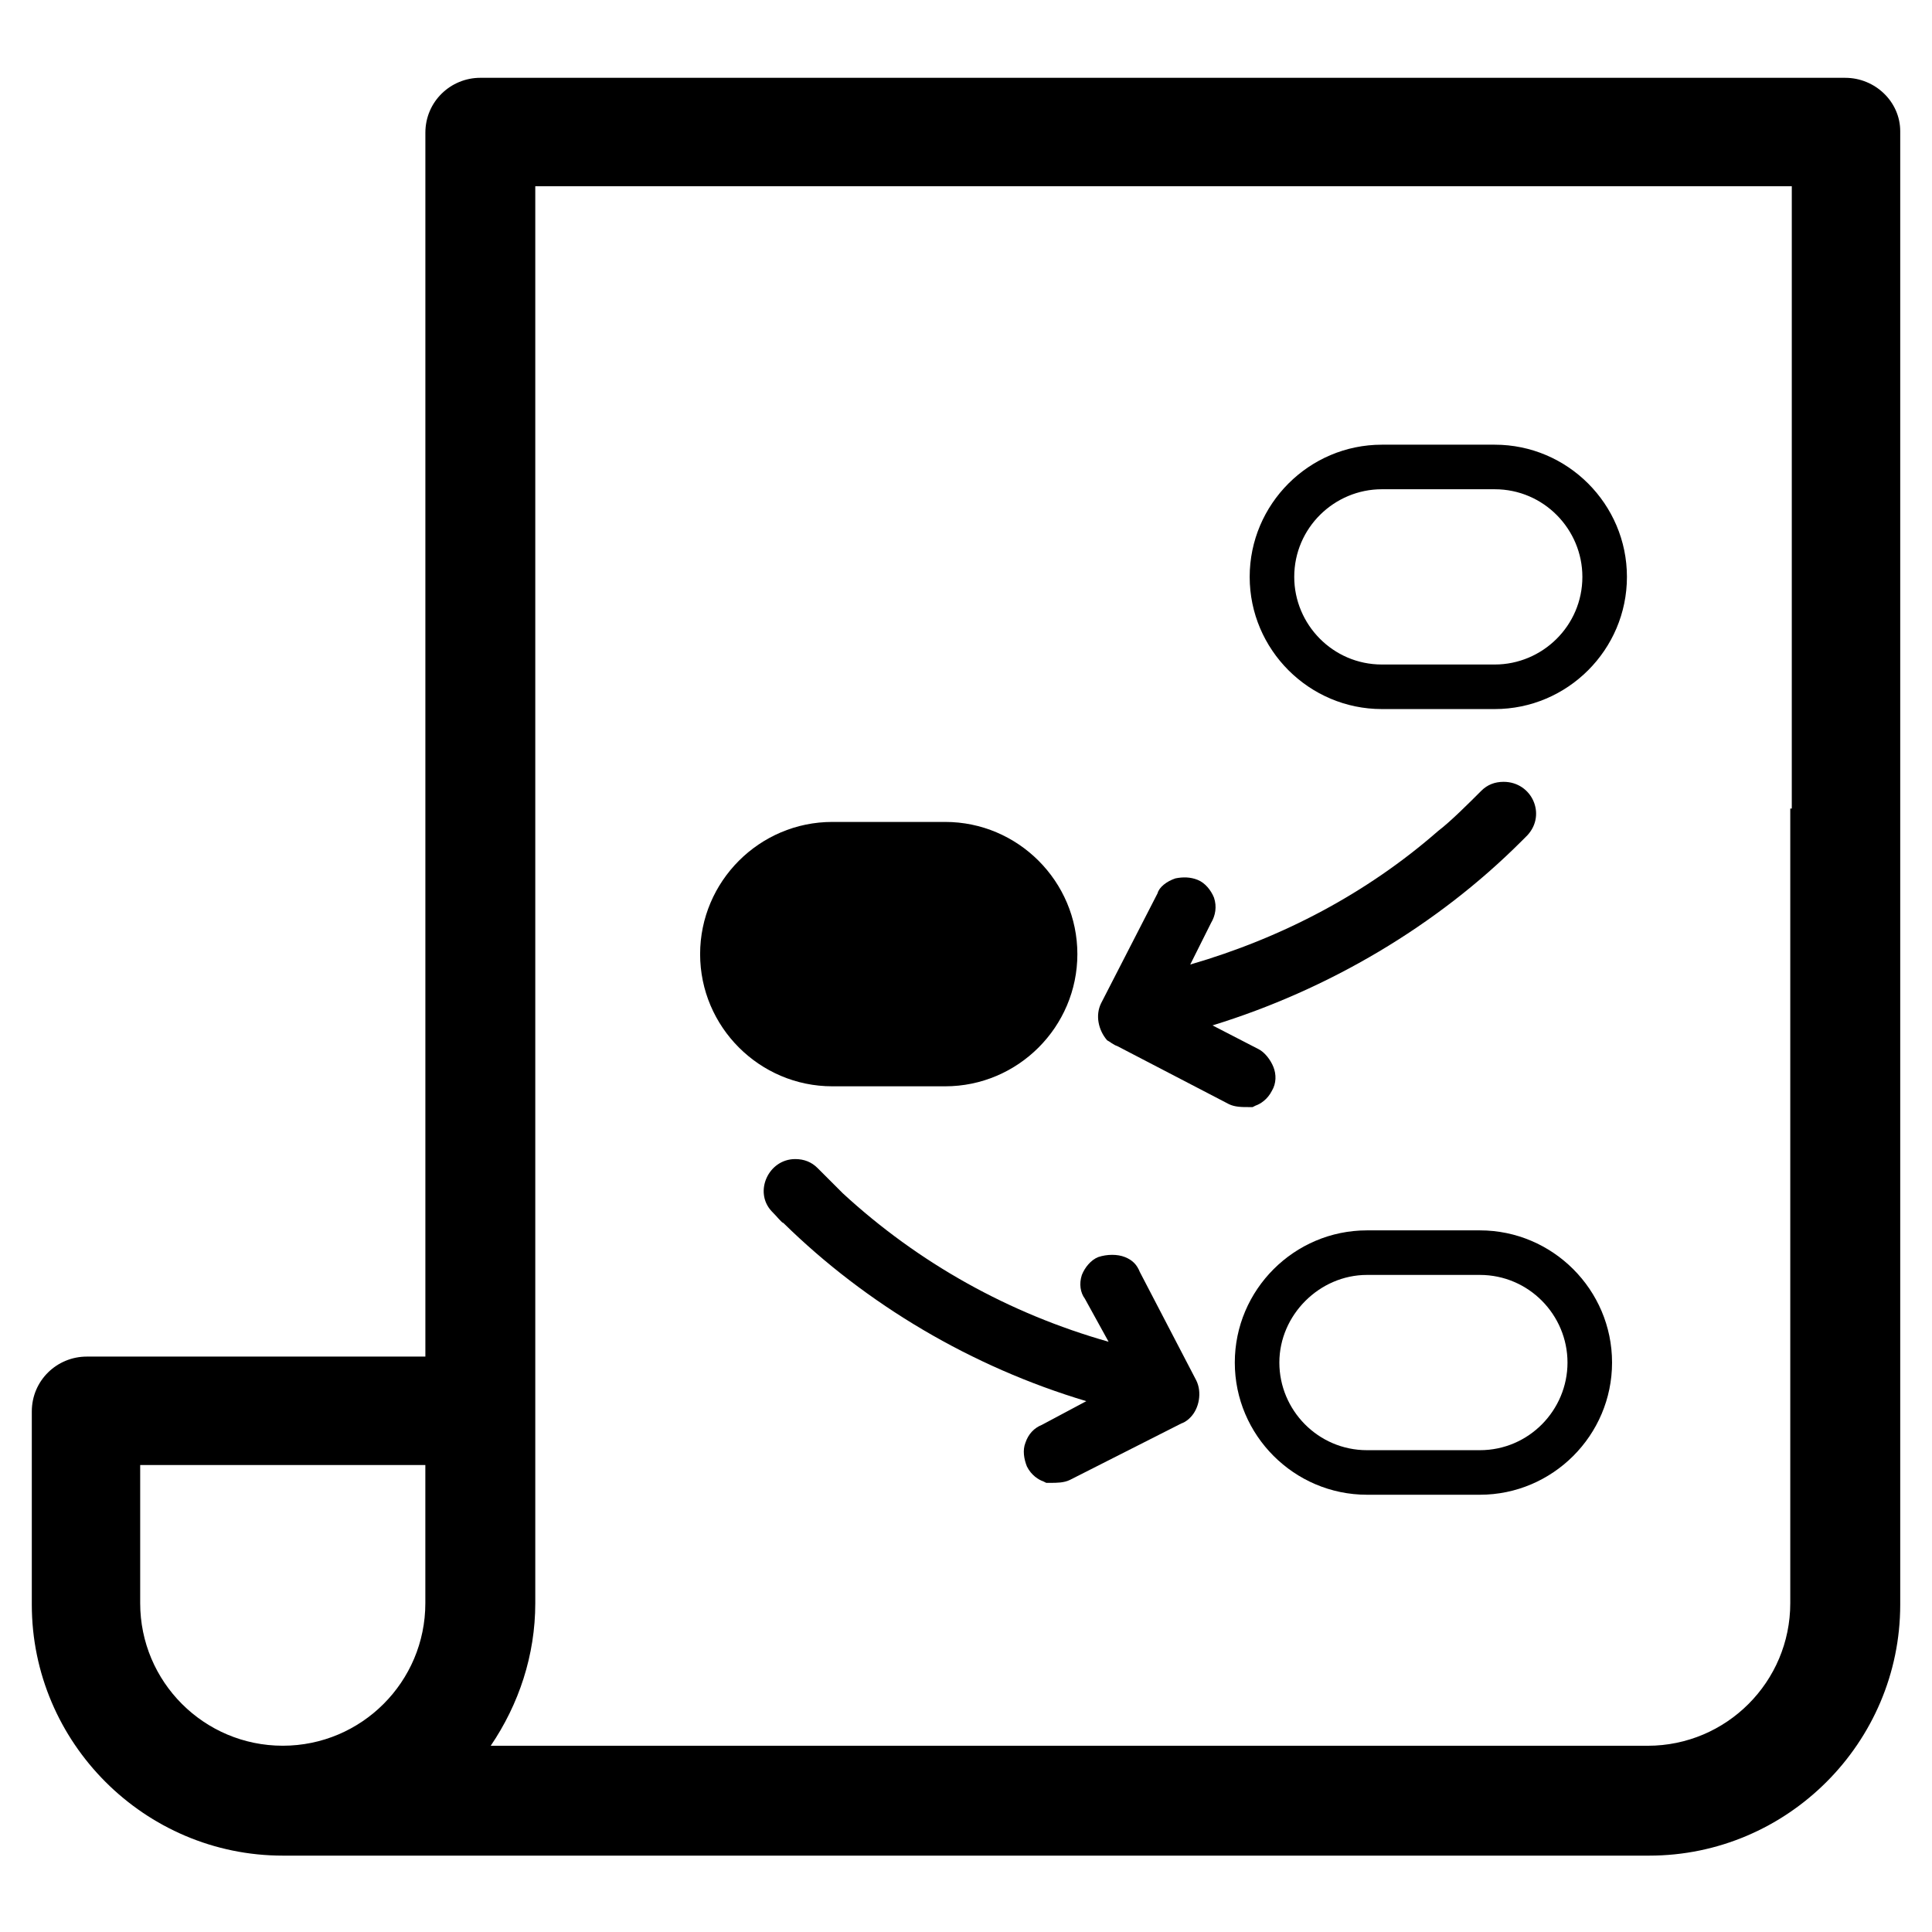 <?xml version="1.0" encoding="UTF-8"?>
<!-- Uploaded to: ICON Repo, www.svgrepo.com, Generator: ICON Repo Mixer Tools -->
<svg fill="#000000" width="800px" height="800px" version="1.1" viewBox="144 144 512 512" xmlns="http://www.w3.org/2000/svg">
 <g>
  <path d="m440.14 421.25 29.52 15.352c1.574 0.789 3.543 0.789 5.117 0.789h1.18l0.789-0.395c1.18-0.395 3.148-1.574 4.328-3.938 1.18-1.969 1.18-4.328 0.395-6.297-0.789-1.969-2.363-3.938-3.938-4.723l-12.203-6.297c30.699-9.445 59.434-26.371 81.867-48.805 0.395-0.395 1.18-1.18 1.574-1.574 5.117-5.512 1.18-14.168-6.297-14.168-2.363 0-4.328 0.789-5.902 2.363-3.148 3.148-8.266 8.266-11.414 10.629-18.895 16.531-41.328 28.34-65.73 35.426l5.512-11.02c1.18-1.969 1.574-4.328 0.789-6.691-0.789-1.969-2.363-3.938-4.328-4.723-1.969-0.789-3.938-0.789-5.902-0.395-2.363 0.789-4.328 2.363-4.723 3.938l-14.957 29.125c-1.574 3.148-0.789 7.086 1.574 9.84 0.785 0.379 1.57 1.168 2.75 1.562z"/>
  <path d="m437.79 499.58c-26.371-7.477-50.383-20.859-70.453-39.359l-6.691-6.691c-1.574-1.574-3.543-2.363-5.902-2.363-7.086 0-11.02 8.66-6.297 13.777 1.574 1.574 2.754 3.148 3.148 3.148 22.043 21.648 49.988 38.18 80.293 47.23l-11.809 6.297c-1.969 0.789-3.543 2.363-4.328 4.723-0.789 1.969-0.395 4.328 0.395 6.297 1.18 2.363 3.148 3.543 4.328 3.938l0.789 0.395h1.18c1.574 0 3.543 0 5.117-0.789l29.52-14.957c1.18-0.395 1.969-1.18 2.363-1.574 2.363-2.363 3.148-6.691 1.574-9.84l-14.957-28.734c-0.789-1.969-1.969-3.148-3.938-3.938-1.969-0.789-4.723-0.789-7.086 0-1.969 0.789-3.543 2.754-4.328 4.723-0.789 2.363-0.395 4.723 0.789 6.297z"/>
  <path d="m510.21 331.91h29.914c19.285 0 35.031-15.742 35.031-35.031 0-19.285-15.742-35.031-35.031-35.031h-29.914c-19.285 0-35.031 15.742-35.031 35.031 0 19.285 15.746 35.031 35.031 35.031zm0-58.254h29.914c12.988 0 23.223 10.629 23.223 23.223 0 12.988-10.629 23.223-23.223 23.223h-29.914c-12.988 0-23.223-10.629-23.223-23.223 0-12.988 10.629-23.223 23.223-23.223z"/>
  <path d="m364.57 361.82c-19.285 0-35.031 15.742-35.031 35.031 0 19.285 15.742 35.031 35.031 35.031h29.914c19.285 0 35.031-15.742 35.031-35.031 0-19.285-15.742-35.031-35.031-35.031z"/>
  <path d="m536.18 470.06h-29.914c-19.285 0-35.031 15.742-35.031 35.031 0 19.285 15.742 35.031 35.031 35.031h29.914c19.285 0 35.031-15.742 35.031-35.031 0-19.285-15.742-35.031-35.031-35.031zm0 58.254h-29.914c-12.988 0-23.223-10.629-23.223-23.223s10.629-23.223 23.223-23.223h29.914c12.988 0 23.223 10.629 23.223 23.223s-10.234 23.223-23.223 23.223z"/>
  <path d="m633.01 164.62h-361.72c-7.871 0-14.562 6.297-14.562 14.562v324.33h-89.738c-7.871 0-14.562 6.297-14.562 14.562v51.168c0 36.605 29.914 66.52 66.52 66.52h362.11c36.605 0 66.52-29.914 66.52-66.52v-390.45c0-7.871-6.691-14.168-14.562-14.168zm-376.29 404.23c0 20.859-16.926 37.785-37.785 37.785s-37.785-16.926-37.785-37.785v-36.605h75.57zm361.72-210.57v210.58c0 20.859-16.926 37.785-37.785 37.785h-306.61c7.477-11.02 11.809-24.008 11.809-37.785v-375.5h332.99l-0.004 164.92z"/>
 </g>
</svg>